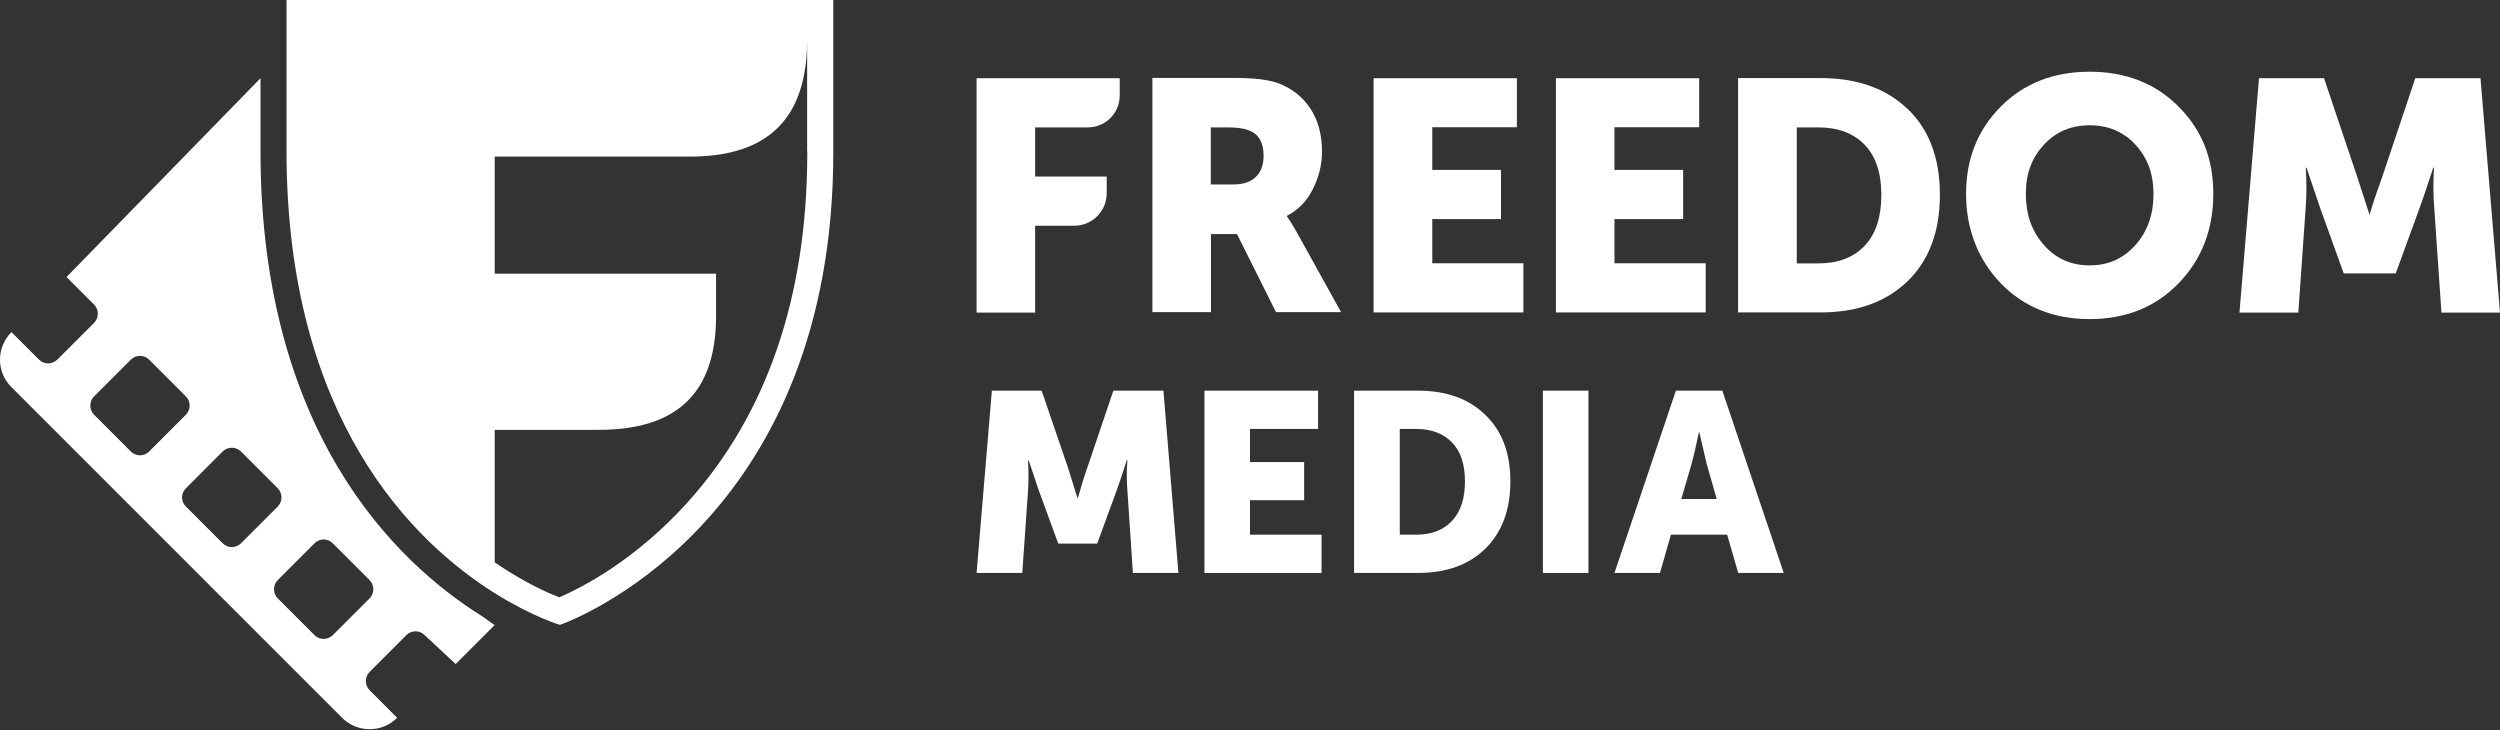 <svg width="397" height="116" viewBox="0 0 397 116" fill="none" xmlns="http://www.w3.org/2000/svg">
<rect x="0" y="0" width="397" height="116" fill="#333333" stroke="none"/>
<path d="M227.448 41.806V34.79H238.356V26.981H227.448V20.206H240.879V12.422H218.126V18.572V49.614H227.448H241.912V41.806H227.448Z" fill="white"/>
<path d="M256.376 41.806V34.79H267.284V26.981H256.376V20.206H269.83V12.422H247.078V18.572V49.614H256.376H270.863V41.806H256.376Z" fill="white"/>
<path d="M339.121 38.898C337.199 41.061 334.797 42.142 331.841 42.142C328.886 42.142 326.46 41.061 324.562 38.898C322.639 36.736 321.702 34.021 321.702 30.777C321.702 27.534 322.663 25.059 324.562 22.993C326.46 20.927 328.886 19.894 331.841 19.894C334.797 19.894 337.223 20.927 339.121 22.993C341.043 25.059 341.98 27.678 341.98 30.777C341.98 34.021 341.043 36.736 339.121 38.898ZM331.841 11.388C326.099 11.388 321.39 13.238 317.714 16.939C314.038 20.639 312.212 25.251 312.212 30.777C312.212 36.303 314.062 41.181 317.714 44.977C321.39 48.773 326.099 50.671 331.841 50.671C337.584 50.671 342.293 48.773 345.969 44.977C349.645 41.181 351.471 36.448 351.471 30.777C351.471 25.107 349.645 20.639 345.969 16.939C342.293 13.238 337.584 11.388 331.841 11.388Z" fill="white"/>
<path d="M155.082 90.987L157.509 62.035H165.413L169.594 74.264L171.083 79.046H171.179C171.732 77.1 172.213 75.514 172.669 74.264L176.802 62.035H184.754L187.133 90.987H179.901L179.036 77.94C178.988 77.292 178.94 76.571 178.94 75.754C178.94 74.937 178.94 74.288 178.988 73.808L179.036 73.087H178.94C178.291 75.105 177.739 76.715 177.306 77.94L174.231 86.326H168.056L164.981 77.94L163.347 73.087H163.251C163.347 74.865 163.347 76.475 163.251 77.94L162.338 90.987H155.106H155.082Z" fill="white"/>
<path d="M266.971 79.238H272.617L271.008 73.616L269.854 68.642H269.782C269.35 70.757 268.965 72.414 268.629 73.616L266.995 79.238H266.971ZM256.376 90.987L266.13 62.035H273.506L283.261 90.987H276.029L274.275 84.908H265.337L263.608 90.987H256.4H256.376Z" fill="white"/>
<path d="M252.243 62.035H245.011V90.987H252.243V62.035Z" fill="white"/>
<path d="M230.572 82.722C229.226 84.187 227.328 84.908 224.878 84.908H222.283V68.114H224.878C227.304 68.114 229.202 68.835 230.572 70.252C231.965 71.694 232.638 73.736 232.638 76.451C232.638 79.166 231.941 81.28 230.572 82.722ZM235.857 65.88C233.239 63.309 229.659 62.035 225.142 62.035H215.027V90.987H225.142C229.659 90.987 233.215 89.713 235.857 87.143C238.5 84.548 239.846 80.992 239.846 76.451C239.846 71.91 238.524 68.426 235.857 65.88Z" fill="white"/>
<path d="M198.497 84.908V79.43H207.098V73.376H198.497V68.114H209.309V62.035H191.265V63.309V89.689V90.987H209.861V84.908H198.497Z" fill="white"/>
<path d="M155.082 12.422V49.638H164.38V35.847H170.603C173.438 35.847 175.744 33.541 175.744 30.681V28.038H164.38V20.23H172.765C175.552 20.23 177.811 17.972 177.811 15.161V12.422H155.058H155.082Z" fill="white"/>
<path d="M199.434 28.087C198.593 28.879 197.44 29.288 195.95 29.288H192.274V20.23H195.061C196.551 20.23 197.68 20.422 198.473 20.759C199.915 21.359 200.659 22.681 200.659 24.723C200.659 26.189 200.251 27.318 199.41 28.111M205.777 36.616C205.176 35.583 204.72 34.838 204.383 34.381V34.261C206.161 33.348 207.507 31.955 208.468 30.057C209.429 28.159 209.933 26.189 209.933 24.098C209.933 21.407 209.333 19.173 208.131 17.299C206.93 15.449 205.248 14.103 203.11 13.262C201.596 12.662 199.17 12.373 195.902 12.373H183V49.566H192.298V37.168H196.431L202.629 49.566H212.961L205.753 36.568L205.777 36.616Z" fill="white"/>
<path d="M296.115 39.018C294.337 40.892 291.886 41.829 288.739 41.829H285.327V20.23H288.739C291.862 20.23 294.313 21.143 296.091 22.969C297.869 24.819 298.758 27.462 298.758 30.922C298.758 34.453 297.893 37.144 296.115 39.018ZM302.938 17.323C299.526 14.031 294.913 12.398 289.075 12.398H276.005V49.614H289.075C294.913 49.614 299.526 47.956 302.938 44.64C306.35 41.325 308.056 36.736 308.056 30.922C308.056 25.107 306.35 20.59 302.938 17.299" fill="white"/>
<path d="M393.877 12.422H383.545L378.284 28.135C377.707 29.744 377.01 31.618 376.29 34.117L374.343 28.135L369.058 12.422H358.727L355.627 49.638H364.973L366.151 32.868C366.295 30.994 366.295 28.904 366.151 26.621H366.271L368.385 32.868L372.181 43.415H380.446L384.29 32.868C384.843 31.306 385.564 29.24 386.405 26.621H386.525L386.477 27.558C386.429 28.183 386.429 29.024 386.429 30.057C386.429 31.09 386.477 32.027 386.549 32.868L387.702 49.638H397L393.901 12.422H393.877Z" fill="white"/>
<path d="M58.69 95.023L52.851 100.861C52.034 101.654 50.737 101.654 49.944 100.861L44.106 95.023C43.313 94.23 43.313 92.909 44.106 92.116L49.944 86.278C50.761 85.461 52.058 85.461 52.851 86.278L58.69 92.116C59.482 92.933 59.482 94.23 58.69 95.023ZM35.36 86.278L29.522 80.439C28.705 79.647 28.705 78.325 29.522 77.532L35.36 71.694C36.177 70.901 37.475 70.901 38.267 71.694L44.106 77.532C44.899 78.349 44.899 79.647 44.106 80.439L38.267 86.278C37.475 87.07 36.153 87.07 35.36 86.278ZM20.776 71.694L14.938 65.856C14.145 65.063 14.145 63.741 14.938 62.948L20.776 57.11C21.569 56.317 22.891 56.317 23.684 57.11L29.522 62.948C30.315 63.741 30.315 65.063 29.522 65.856L23.684 71.694C22.867 72.511 21.569 72.511 20.776 71.694ZM53.668 74.217C45.499 60.474 41.367 43.559 41.367 23.978V12.422L10.565 43.992L14.938 48.365C15.731 49.157 15.731 50.479 14.938 51.272L9.1 57.11C8.283 57.903 6.986 57.903 6.193 57.11L1.82 52.737C-0.607 55.164 -0.607 59.08 1.82 61.483L54.317 113.98C56.743 116.406 60.66 116.406 63.062 113.98L58.69 109.607C57.897 108.79 57.897 107.493 58.69 106.7L64.528 100.861C65.321 100.045 66.642 100.045 67.435 100.861L72.36 105.45L78.559 99.252C77.958 98.915 76.997 98.123 76.373 97.738C70.006 93.75 60.924 86.446 53.668 74.217Z" fill="white"/>
<path d="M128.197 23.954V24.074V24.218C128.197 47.067 121.806 65.759 109.216 79.742C100.783 89.112 92.11 93.437 88.818 94.855C87.233 94.254 84.301 92.957 80.769 90.746C80.073 90.314 79.328 89.833 78.559 89.305V68.258H95.113C109.577 68.258 113.709 60.209 113.709 50.19V43.463H78.559V24.867H109.577C124.04 24.867 128.173 16.602 128.173 6.271V4.205V24.002L128.197 23.954ZM45.499 0V23.954C45.499 66.696 65.729 86.157 78.583 94.206C84.542 97.93 88.89 99.228 88.914 99.228C88.914 99.228 89.034 99.179 89.251 99.107C93.263 97.594 132.329 81.28 132.329 24.194V24.05C132.329 24.05 132.329 23.978 132.329 23.954V0H45.499Z" fill="white"/>
</svg>
